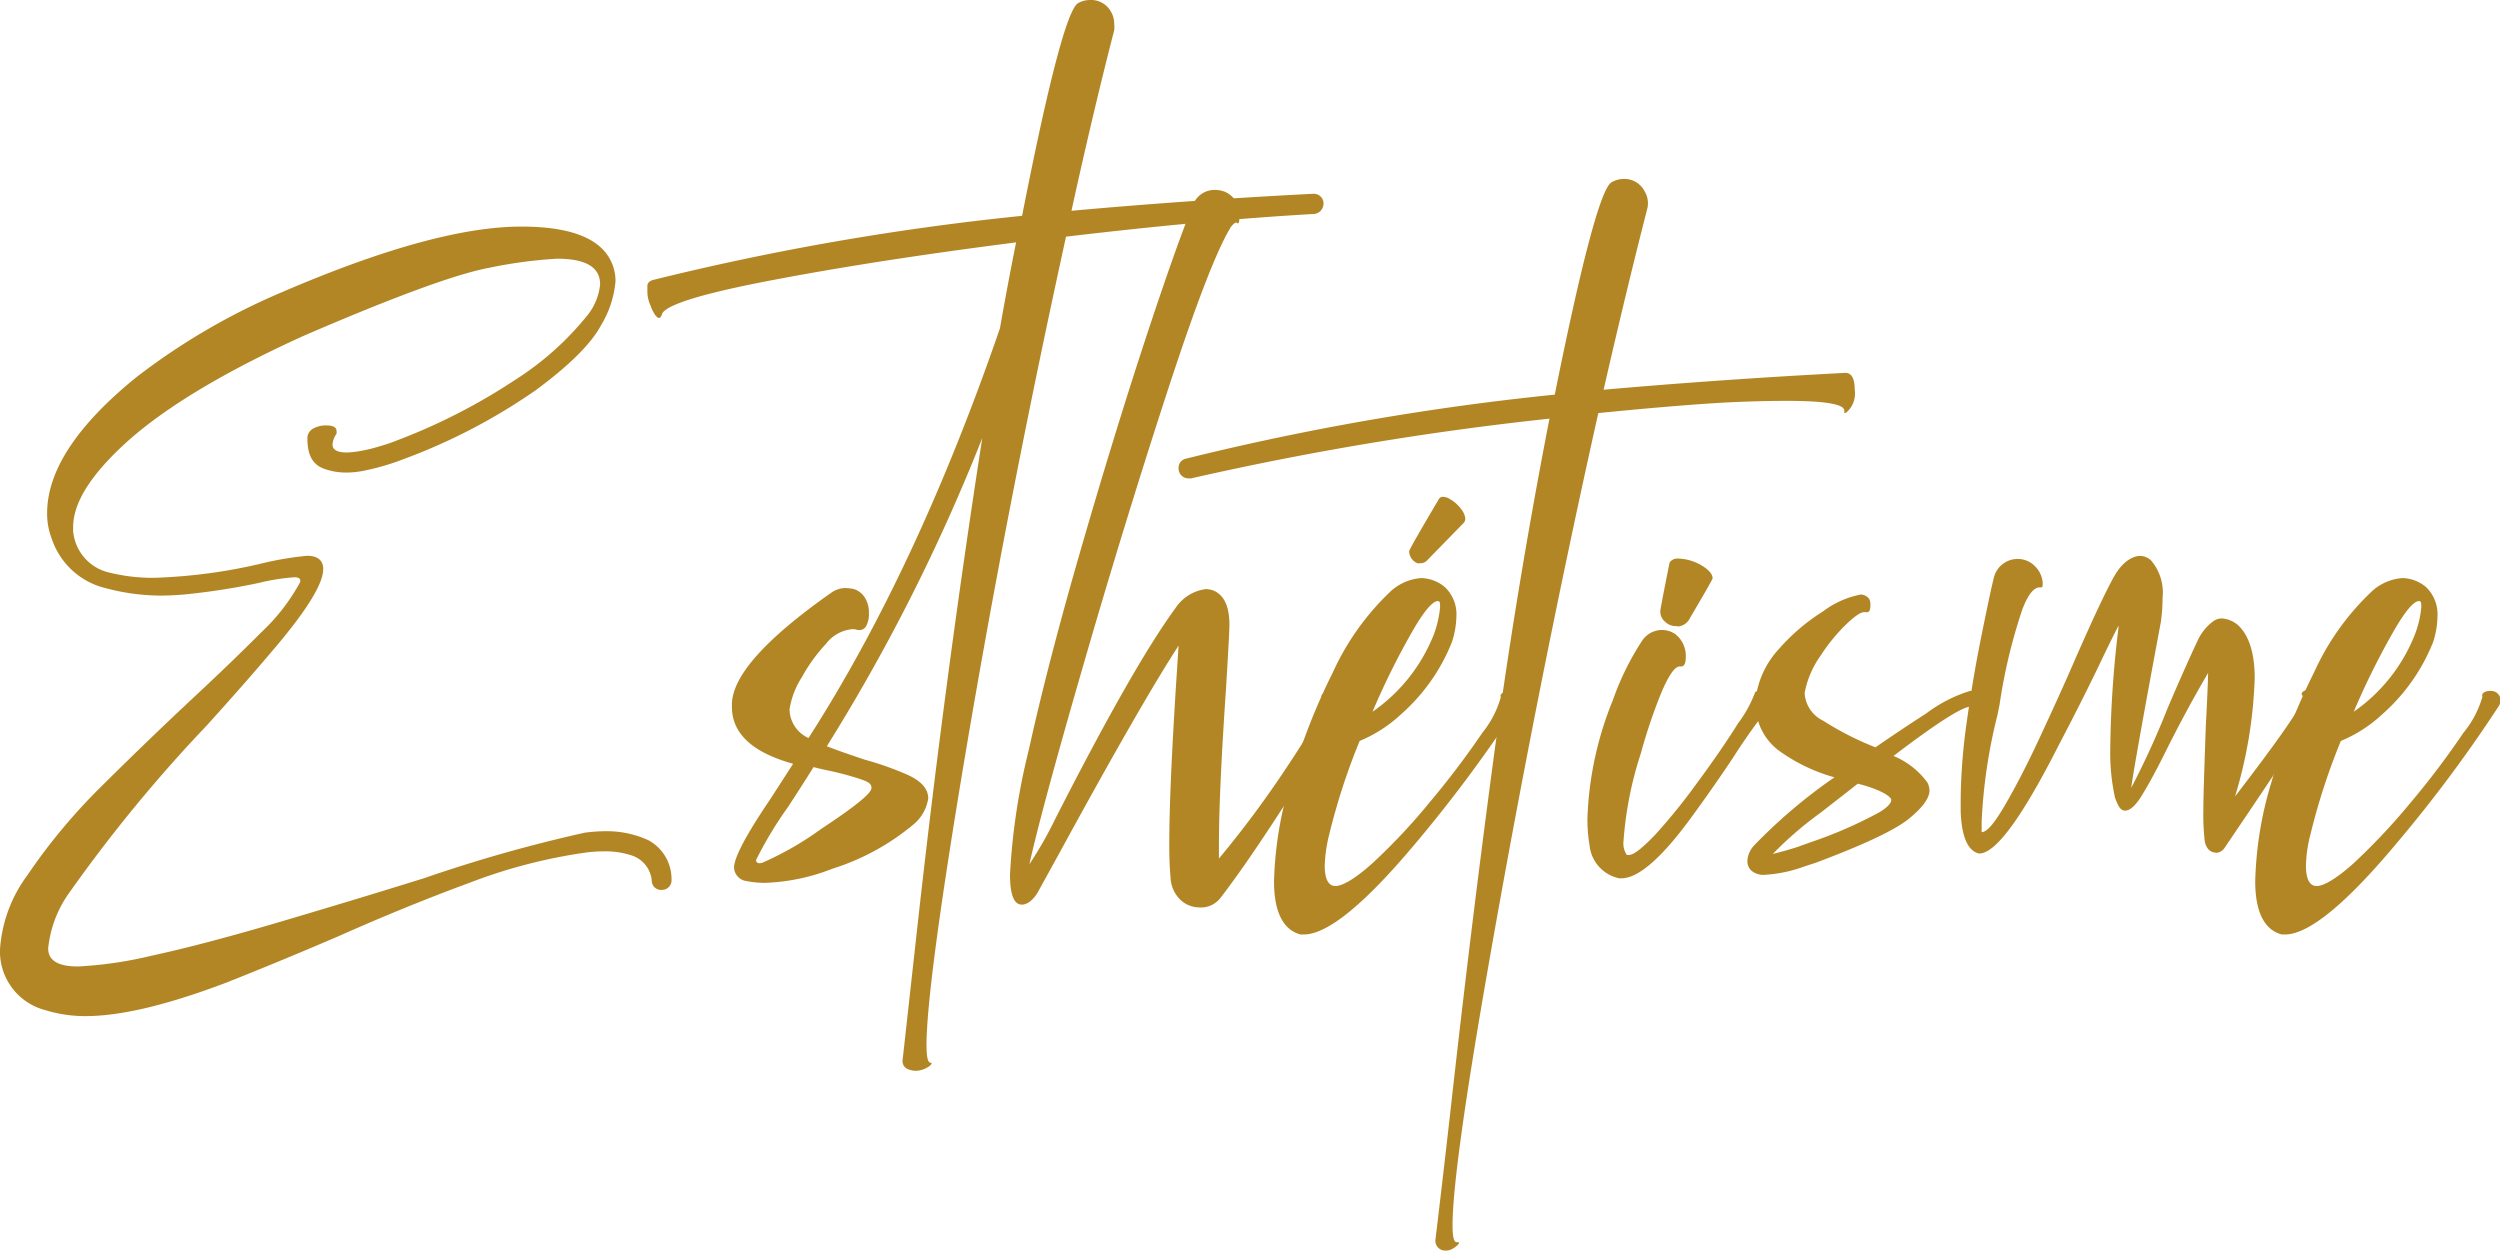 <svg xmlns="http://www.w3.org/2000/svg" viewBox="0 0 188.34 94.21"><g id="f2b79321-1cfd-4931-8870-ce2dc9c022a6" data-name="Calque 2"><g id="a029a880-f585-40dc-a87a-68939f91e03e" data-name="HOME"><path d="M6.45,76.55a10.1,10.1,0,0,1-3-.44A4.56,4.56,0,0,1,0,71.53a10.53,10.53,0,0,1,2.06-5.59,44.21,44.21,0,0,1,5.47-6.59Q11,55.9,14.42,52.7q3-2.79,5.28-5.08a14.86,14.86,0,0,0,2.92-3.78l0-.11c0-.16-.15-.24-.46-.24a15.82,15.82,0,0,0-2.68.43,51.17,51.17,0,0,1-5.64.87c-.59.05-1.19.08-1.79.08a16.39,16.39,0,0,1-4.55-.69,5.69,5.69,0,0,1-3.6-3.59,5.23,5.23,0,0,1-.35-1.92q0-4.8,6.72-10.25a49.62,49.62,0,0,1,11-6.42q11.45-4.93,18-4.93,5.37,0,6.69,2.47a3.42,3.42,0,0,1,.41,1.65,7.65,7.65,0,0,1-1.1,3.33c-.73,1.37-2.37,3-4.9,4.87a44.11,44.11,0,0,1-10,5.21,17.73,17.73,0,0,1-2.85.84,6.66,6.66,0,0,1-1.43.16,4.85,4.85,0,0,1-1.63-.27c-.87-.29-1.3-1-1.3-2.27a.82.82,0,0,1,.41-.76,1.92,1.92,0,0,1,1-.25c.52,0,.78.14.78.41a.55.55,0,0,1,0,.22,1.62,1.62,0,0,0-.3.81q0,.6,1.11.6A7.84,7.84,0,0,0,27,34a11.23,11.23,0,0,0,1.54-.36,12.68,12.68,0,0,0,1.31-.44,44.84,44.84,0,0,0,8.91-4.55,22.36,22.36,0,0,0,5.39-4.77,4.42,4.42,0,0,0,1.06-2.46c0-1.29-1.08-1.93-3.23-1.93a34.17,34.17,0,0,0-5.1.68q-3.71.68-14.05,5.15-8.8,4-13.17,7.88c-2.76,2.48-4.15,4.64-4.15,6.51V40a3.51,3.51,0,0,0,2.79,3.15,13.48,13.48,0,0,0,3.28.38,40.32,40.32,0,0,0,8.38-1.14,24.46,24.46,0,0,1,3.17-.52c.81,0,1.22.35,1.22,1q0,1.61-3.5,5.77c-1.54,1.83-3.29,3.82-5.26,6A111.65,111.65,0,0,0,5.26,67.2a8.65,8.65,0,0,0-1.63,4.25c0,.91.75,1.36,2.25,1.36a30,30,0,0,0,5.49-.8c2.5-.54,5.65-1.36,9.45-2.48s7.5-2.24,11.1-3.36a110.85,110.85,0,0,1,12.14-3.44,12.12,12.12,0,0,1,1.54-.11,7.51,7.51,0,0,1,3.25.68,3.32,3.32,0,0,1,1.74,2.9v.08a.72.72,0,0,1-.68.76.71.71,0,0,1-.81-.71,2.2,2.2,0,0,0-1.47-1.87,6.23,6.23,0,0,0-2.16-.32,9.76,9.76,0,0,0-1.28.08,39.92,39.92,0,0,0-8.83,2.29q-4.8,1.77-9.81,4Q21.22,72.37,17.12,74,10.43,76.55,6.45,76.55Z" style="fill:#b38625"/><path d="M69,80.67a1.56,1.56,0,0,1-.57-.11.66.66,0,0,1-.44-.63L69,70.83Q71.1,51.71,74,33A142.53,142.53,0,0,1,62.29,56.22c.89.35,1.83.66,2.82,1a23.43,23.43,0,0,1,3.12,1.09c1.14.48,1.7,1.1,1.7,1.84a3.17,3.17,0,0,1-1.16,2,17.9,17.9,0,0,1-6.07,3.3,15.17,15.17,0,0,1-5.07,1.06,7.3,7.3,0,0,1-1.43-.14,1.07,1.07,0,0,1-.9-1q0-1.14,2.74-5.18l1.71-2.65q-4.61-1.28-4.61-4.29V53q.11-3.18,7.53-8.38a1.89,1.89,0,0,1,1-.32,4,4,0,0,1,.63.07,1.52,1.52,0,0,1,.89.71,2.14,2.14,0,0,1,.27,1.14,1.84,1.84,0,0,1-.19.91.59.59,0,0,1-.51.34,1,1,0,0,1-.33-.06,1.19,1.19,0,0,0-.32,0,2.8,2.8,0,0,0-1.87,1.08A12.43,12.43,0,0,0,60.42,51a6.3,6.3,0,0,0-.94,2.44,2.42,2.42,0,0,0,1.43,2.16Q69.07,42.9,75.33,24.74c.38-2.15.78-4.31,1.22-6.48Q66.38,19.56,58.74,21q-8.31,1.55-8.86,2.63-.08.33-.27.33s-.13-.07-.24-.21A3.23,3.23,0,0,1,49,23a2.55,2.55,0,0,1-.23-1.07v-.38c0-.22.14-.37.43-.46A199.39,199.39,0,0,1,77,16.26Q80,1,81.21.24A1.86,1.86,0,0,1,82.13,0,1.7,1.7,0,0,1,83.7.89a1.76,1.76,0,0,1,.24.9,2.09,2.09,0,0,1,0,.49q-1.55,6-3.22,13.6,8.82-.8,18.18-1.28h.08a.73.73,0,0,1,.73.71.81.81,0,0,1-.2.55.77.77,0,0,1-.53.26q-8.13.46-18.67,1.71Q75.73,38.7,72.4,58.77q-2.59,15.69-2.6,19.94c0,.82.08,1.26.24,1.33s.14,0,.14.08-.18.25-.54.41A1.73,1.73,0,0,1,69,80.67ZM57.42,65a23.62,23.62,0,0,0,4.44-2.55c2.49-1.64,3.76-2.66,3.79-3.06s-.35-.53-.94-.73a23.19,23.19,0,0,0-2.25-.6q-.57-.11-1.17-.27c-.7,1.12-1.34,2.11-1.92,3a28.85,28.85,0,0,0-2.41,4c0,.16.09.24.29.24Z" style="fill:#b38625"/><path d="M90.31,68.36a2.08,2.08,0,0,1-1.62-.84,2.44,2.44,0,0,1-.49-1.22,27.67,27.67,0,0,1-.11-2.84q0-3.85.51-11.9l.19-2.92Q86,52.92,79.72,64.43l-1.57,2.85q-.57.87-1.17.87c-.6,0-.89-.76-.89-2.28a49.42,49.42,0,0,1,1.42-9.39q1.42-6.46,3.89-15t4.83-15.74q2.37-7.2,3.65-10.32a1.73,1.73,0,0,1,1.68-1.11,1.93,1.93,0,0,1,.7.13,1.81,1.81,0,0,1,1.11,1.74c0,.43,0,.65-.13.65h0a.15.15,0,0,0-.11-.06c-.09,0-.21.1-.38.3q-1.57,2.49-4.85,12.56t-6.35,20.7q-3.08,10.64-4,14.78a29.75,29.75,0,0,0,2-3.52q5.86-11.49,9-15.77a3.26,3.26,0,0,1,2.28-1.44,1.92,1.92,0,0,1,.51.08c.85.31,1.28,1.18,1.28,2.61,0,.48-.09,2-.25,4.71q-.54,7.89-.54,11.81v1.09a77.78,77.78,0,0,0,5.15-6.94c1.8-2.69,2.71-4.35,2.71-5,0-.11,0-.18-.07-.21a.1.1,0,0,1-.07-.09s0-.09.11-.17a.75.75,0,0,1,.62-.27l.22,0a.73.73,0,0,1,.52.73l0,.22a46.05,46.05,0,0,1-4.07,7.42q-3,4.67-5,7.27A1.86,1.86,0,0,1,90.31,68.36Z" style="fill:#b38625"/><path d="M98.22,70.4l-.24,0c-1.3-.34-2-1.68-2-4a28.06,28.06,0,0,1,1.22-7.47,46.89,46.89,0,0,1,3.21-8.27,19.52,19.52,0,0,1,4.24-6,3.8,3.8,0,0,1,2.44-1.11,2.87,2.87,0,0,1,1.76.68,2.81,2.81,0,0,1,.87,2.2,6.67,6.67,0,0,1-.33,1.92,14.27,14.27,0,0,1-3.85,5.47,10.37,10.37,0,0,1-3.11,2,49,49,0,0,0-2.28,7,11,11,0,0,0-.35,2.39c0,1,.27,1.54.81,1.54s1.54-.59,2.83-1.76a45.46,45.46,0,0,0,4.3-4.59,63.58,63.58,0,0,0,3.93-5.19,7.56,7.56,0,0,0,1.38-2.63.29.29,0,0,0,0-.14.16.16,0,0,1,0-.08s.06-.11.17-.17a.92.92,0,0,1,.49-.1.85.85,0,0,1,.35.08.73.73,0,0,1,.38.63.84.84,0,0,1-.14.43,106,106,0,0,1-7.58,10.21Q100.91,70.4,98.22,70.4Zm5.18-16.78a12.8,12.8,0,0,0,4.61-5.8,7.82,7.82,0,0,0,.48-2.08c0-.29,0-.45-.16-.46-.41,0-1.09.8-2,2.41A56.91,56.91,0,0,0,103.4,53.62ZM107,42.43a.59.59,0,0,1-.22,0,1,1,0,0,1-.62-.9q0-.15,2.28-4a.39.39,0,0,1,.29-.1,1,1,0,0,1,.52.18,2.71,2.71,0,0,1,.84.76,1.38,1.38,0,0,1,.3.68.61.61,0,0,1-.08.3l-2.85,2.92A.7.7,0,0,1,107,42.43Z" style="fill:#b38625"/><path d="M108.93,94.21h-.11a.73.73,0,0,1-.68-.81q.6-5,1.14-9.78,1.48-13.31,3.2-26.19t4.25-25.89a233.59,233.59,0,0,0-27,4.5l-.21,0a.78.78,0,0,1-.41-.13.75.75,0,0,1-.32-.65.69.69,0,0,1,.57-.71,199.14,199.14,0,0,1,27.77-4.82q3.09-15.33,4.28-16a1.85,1.85,0,0,1,.9-.25,1.7,1.7,0,0,1,1.57.9,1.75,1.75,0,0,1,.27.95,1.65,1.65,0,0,1-.06.43q-1.54,6-3.28,13.6,8.86-.78,18.21-1.27c.47,0,.71.43.71,1.3a1.87,1.87,0,0,1-.63,1.68.32.32,0,0,1-.16.05h0a.11.11,0,0,1,0-.06.23.23,0,0,0,0-.13c0-.48-1.44-.73-4.31-.73-.49,0-1.72,0-3.71.08s-5.49.34-10.51.84q-4.56,20.39-8.3,41.76-2.69,15.39-2.68,19.45c0,.83.1,1.25.3,1.25l.14,0s.05,0,.05.08a.94.94,0,0,1-.19.21,1.67,1.67,0,0,1-.38.25A.86.86,0,0,1,108.93,94.21Z" style="fill:#b38625"/><path d="M122.15,66.17H122a2.82,2.82,0,0,1-2.25-2.49,11.53,11.53,0,0,1-.16-2,25.74,25.74,0,0,1,1.92-8.94,20.46,20.46,0,0,1,2.22-4.5,1.81,1.81,0,0,1,1.49-.78,1.79,1.79,0,0,1,1,.32A2.07,2.07,0,0,1,127,49.5c0,.47-.12.71-.35.71h-.11c-.36,0-.81.64-1.36,1.92a40.81,40.81,0,0,0-1.57,4.64,27.5,27.5,0,0,0-1.3,6.58,1.55,1.55,0,0,0,.25,1.06l.16,0c.36,0,1-.51,2-1.55a45.64,45.64,0,0,0,3.22-4q1.78-2.41,3-4.37a9.3,9.3,0,0,0,1.26-2.27v0c0-.05.05-.1.16-.15a1.26,1.26,0,0,1,.44-.07.85.85,0,0,1,.46.22.74.74,0,0,1,.24.49.76.76,0,0,1-.22.54,45.46,45.46,0,0,0-2.73,3.85c-.93,1.39-1.9,2.79-2.93,4.2Q124.13,66.16,122.15,66.17Zm4.23-19h-.09a1.17,1.17,0,0,1-.86-.34,1,1,0,0,1-.35-.8c0-.09.23-1.31.7-3.65a.71.71,0,0,1,.65-.3,3.68,3.68,0,0,1,2,.67c.39.28.59.55.59.82q0,.1-1.71,3A1.11,1.11,0,0,1,126.38,47.2Z" style="fill:#b38625"/><path d="M133,65.9a1.79,1.79,0,0,1-.36,0c-.66-.13-1-.48-1-1.06a1.87,1.87,0,0,1,.49-1.13,39.66,39.66,0,0,1,6.07-5.15,13.09,13.09,0,0,1-4.17-2,4.36,4.36,0,0,1-1.76-3.74v-.22A6.73,6.73,0,0,1,134,48.91a15,15,0,0,1,3.34-2.85,6.84,6.84,0,0,1,2.84-1.27.79.79,0,0,1,.63.32.89.89,0,0,1,.1.47q0,.54-.24.54a.23.23,0,0,1-.11,0,.25.25,0,0,0-.13,0c-.26,0-.7.3-1.33.9a13.54,13.54,0,0,0-1.94,2.37,7.09,7.09,0,0,0-1.2,2.78v.13a2.47,2.47,0,0,0,1.4,2,22.53,22.53,0,0,0,3.93,2q2-1.38,3.82-2.55a10.77,10.77,0,0,1,3.31-1.7.73.73,0,0,1,.35.11.63.63,0,0,1,.41.65.84.84,0,0,1-.15.47c-.1.15-.19.23-.29.23s0,0-.06-.13-.11-.14-.23-.14q-.93,0-5.8,3.71a6,6,0,0,1,2.55,2,1.35,1.35,0,0,1,.16.6c0,.58-.52,1.29-1.55,2.13s-3.35,1.94-7,3.31l-.92.3A10.2,10.2,0,0,1,133,65.9Zm.57-1.57c.79-.2,1.43-.38,1.92-.55l.89-.32a33,33,0,0,0,5.23-2.28c.58-.36.87-.67.87-.92s-.84-.8-2.52-1.22l-2.82,2.2A26.8,26.8,0,0,0,133.56,64.33Z" style="fill:#b38625"/><path d="M167.05,64.24H167q-.71,0-.9-.84a17.59,17.59,0,0,1-.11-2.33c0-.92.07-3.07.19-6.45.09-1.67.15-3,.17-3.92q-1.63,2.76-3.34,6.2c-.67,1.34-1.26,2.41-1.78,3.23-.42.63-.8.94-1.14.94s-.53-.35-.76-1a15.81,15.81,0,0,1-.35-3.71,80.64,80.64,0,0,1,.62-9.08v-.14c-.36.69-.87,1.72-1.52,3.09q-1.31,2.72-3,5.94-4,7.88-5.85,8.12a.45.45,0,0,1-.19,0c-.82-.24-1.26-1.29-1.33-3.15l0-1a44.27,44.27,0,0,1,.47-5.84q.48-3.39,1.12-6.53c.42-2.08.72-3.49.9-4.21A1.84,1.84,0,0,1,152,42.11a1.8,1.8,0,0,1,1.3.54,1.94,1.94,0,0,1,.59,1.27c0,.22,0,.33-.13.33h-.09c-.45,0-.88.54-1.3,1.62a40.93,40.93,0,0,0-1.73,7.21l-.16.79a40.15,40.15,0,0,0-1.19,8c0,.31,0,.58,0,.82.42,0,1-.73,1.79-2.09s1.64-3,2.57-5,1.85-4,2.71-6c1.36-3.09,2.33-5.16,2.93-6.21s1.36-1.51,1.95-1.51a1.23,1.23,0,0,1,.82.35,3.73,3.73,0,0,1,.86,2.82,13.5,13.5,0,0,1-.13,1.81q-2,10.71-2.23,12.49a62.8,62.8,0,0,0,2.74-6q1.28-3,2.22-5a3.79,3.79,0,0,1,1.22-1.55,1.12,1.12,0,0,1,.65-.21,2.11,2.11,0,0,1,1.22.51c.83.78,1.25,2.12,1.25,4A34.25,34.25,0,0,1,168.38,60q5.12-6.66,5.12-7.42a.28.28,0,0,0-.06-.2.29.29,0,0,1-.05-.1.28.28,0,0,1,.13-.19,1.11,1.11,0,0,1,.63-.16.6.6,0,0,1,.24,0,.78.78,0,0,1,.43.71.63.63,0,0,1-.08.32q-.68,1.38-7.12,10.87A.85.85,0,0,1,167.05,64.24Z" style="fill:#b38625"/><path d="M172.14,70.4l-.24,0c-1.3-.34-2-1.68-2-4a27.66,27.66,0,0,1,1.22-7.47,46.89,46.89,0,0,1,3.21-8.27,19.35,19.35,0,0,1,4.24-6,3.8,3.8,0,0,1,2.44-1.11,2.87,2.87,0,0,1,1.76.68,2.84,2.84,0,0,1,.86,2.2,6.62,6.62,0,0,1-.32,1.92,14.27,14.27,0,0,1-3.85,5.47,10.37,10.37,0,0,1-3.11,2,49,49,0,0,0-2.28,7,10.38,10.38,0,0,0-.35,2.39c0,1,.27,1.54.81,1.54s1.54-.59,2.83-1.76a47.86,47.86,0,0,0,4.3-4.59,61.07,61.07,0,0,0,3.92-5.19A7.47,7.47,0,0,0,187,52.54a.29.29,0,0,0,0-.14.16.16,0,0,1,0-.08s.06-.11.16-.17a.94.94,0,0,1,.49-.1.78.78,0,0,1,.35.08.71.71,0,0,1,.38.63.82.82,0,0,1-.13.43,104.62,104.62,0,0,1-7.59,10.21Q174.83,70.4,172.14,70.4Zm5.18-16.78a12.78,12.78,0,0,0,4.6-5.8,7.56,7.56,0,0,0,.49-2.08c0-.29,0-.45-.16-.46-.42,0-1.09.8-2,2.41A56.91,56.91,0,0,0,177.32,53.62Z" style="fill:#b38625"/></g></g></svg>